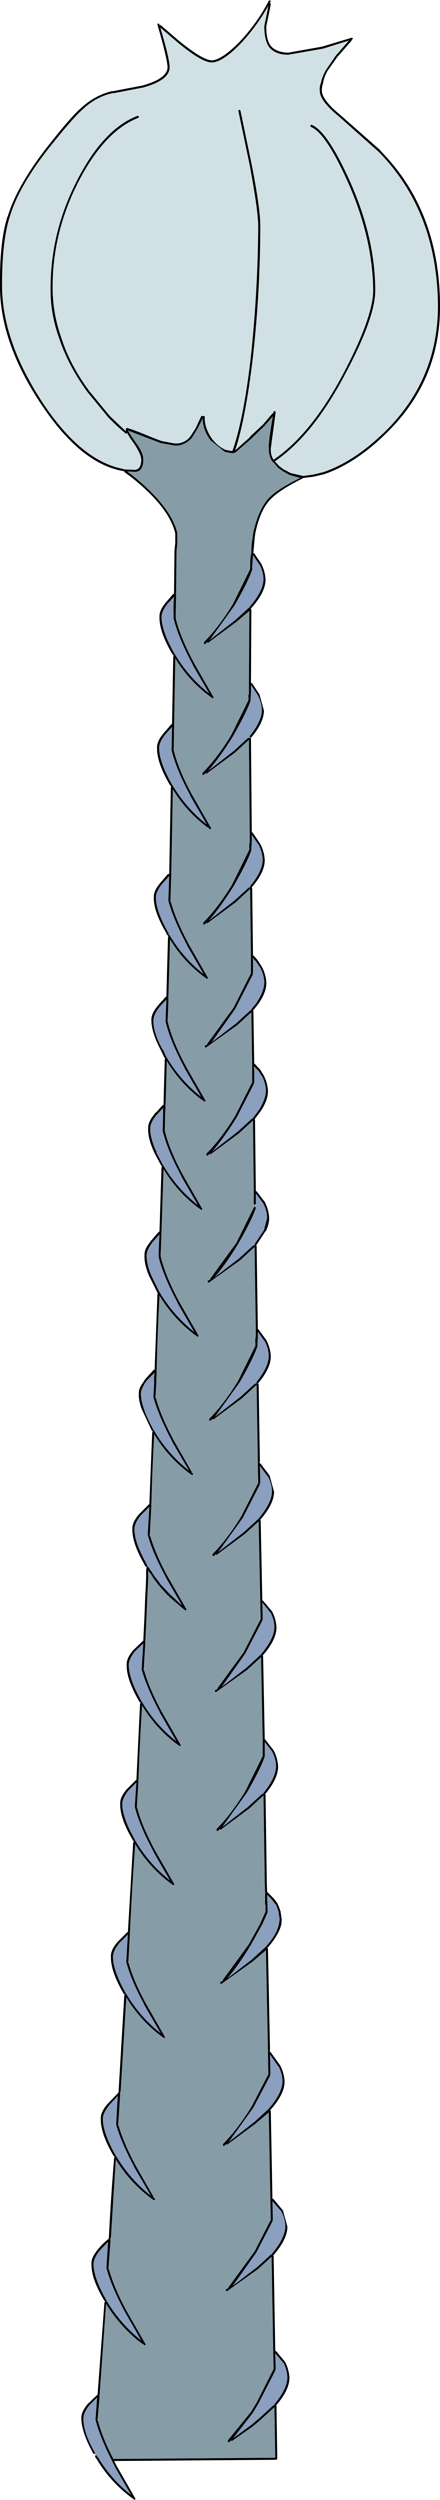 <?xml version="1.0" encoding="UTF-8" standalone="no"?>
<svg xmlns:xlink="http://www.w3.org/1999/xlink" height="308.35px" width="54.35px" xmlns="http://www.w3.org/2000/svg">
  <g transform="matrix(1.0, 0.0, 0.0, 1.0, 0.1, 0.15)">
    <path d="M15.65 53.35 L15.8 53.6 15.85 53.6 15.85 53.7 16.55 54.7 Q17.3 55.85 17.35 56.5 17.35 57.75 16.55 57.8 L15.25 57.75 15.2 57.75 15.15 57.7 Q10.0 56.75 5.25 49.65 0.15 41.95 0.15 35.05 0.15 29.55 1.1 26.6 2.3 22.55 6.55 17.35 9.05 14.25 10.15 13.3 11.75 11.8 13.75 11.35 L13.8 11.3 13.9 11.35 17.55 10.65 Q20.85 9.75 20.85 8.15 20.85 7.1 19.7 3.25 L21.75 5.0 Q24.8 7.55 26.05 7.55 27.4 7.55 29.75 5.1 31.7 2.95 33.05 0.55 L32.85 1.6 32.55 3.05 Q32.55 4.75 33.1 5.6 33.85 6.6 35.5 6.6 L39.8 5.85 43.0 4.85 41.35 6.75 40.15 8.5 Q39.7 9.3 39.55 10.05 39.35 10.55 39.4 11.0 39.35 12.25 41.75 14.2 L46.7 18.6 Q53.95 26.0 54.0 37.7 53.95 46.4 47.9 52.65 43.85 56.75 39.8 58.1 L38.55 58.4 37.4 58.55 37.3 58.55 35.8 58.2 35.05 57.8 35.0 57.8 34.4 57.35 33.85 56.75 Q38.55 53.55 42.5 46.05 46.25 39.05 46.25 35.7 46.25 29.15 43.05 22.05 40.3 16.0 38.4 15.25 L38.3 15.25 38.25 15.3 38.25 15.4 38.3 15.5 Q40.1 16.2 42.8 22.15 45.95 29.15 46.0 35.7 45.95 39.05 42.3 45.95 38.35 53.4 33.7 56.55 L33.65 56.5 Q33.3 55.9 33.35 55.15 L33.95 50.7 33.9 50.6 33.85 50.55 33.75 50.55 33.7 50.65 33.65 50.8 33.55 50.85 32.4 52.2 32.35 52.25 31.0 53.5 30.75 53.75 30.8 53.75 28.95 55.4 Q30.25 51.45 31.15 43.8 32.05 35.7 32.05 27.65 32.05 25.6 31.0 20.2 L29.6 13.5 29.55 13.4 29.45 13.4 29.35 13.45 29.35 13.55 30.75 20.25 Q31.75 25.6 31.8 27.65 31.75 35.7 30.9 43.75 30.0 51.6 28.6 55.5 L27.8 55.35 Q26.9 55.0 26.1 54.0 25.1 52.55 25.2 51.25 L25.15 51.2 25.05 51.15 25.0 51.15 24.95 51.2 24.9 51.15 24.8 51.15 24.75 51.2 24.05 52.7 23.4 53.7 Q22.85 54.4 21.9 54.55 L21.45 54.55 19.85 54.25 18.55 53.75 Q16.15 52.75 15.6 52.65 L15.5 52.65 15.45 52.75 15.45 52.8 15.5 52.85 15.45 52.85 15.45 52.95 15.45 53.05 13.45 51.15 10.9 48.05 Q8.5 44.8 7.45 41.45 6.4 38.45 6.4 35.4 6.35 28.5 9.65 22.15 12.85 16.0 16.95 14.4 L17.05 14.3 17.05 14.2 16.95 14.15 16.85 14.15 Q12.65 15.8 9.45 22.05 6.15 28.4 6.15 35.4 6.1 38.5 7.2 41.55 8.3 44.9 10.7 48.2 L13.25 51.3 Q14.3 52.4 15.4 53.3 L15.45 53.35 15.55 53.3 15.65 53.35" fill="#d1e0e4" fill-rule="evenodd" stroke="none"/>
    <path d="M31.35 148.7 L31.3 148.7 31.25 148.8 29.1 153.15 25.85 157.6 25.85 157.65 25.85 157.7 25.6 157.8 25.55 157.85 25.55 157.95 25.6 158.05 25.7 158.05 29.55 155.3 31.35 153.65 31.5 163.75 31.5 163.8 31.5 163.9 31.5 164.7 Q31.4 165.05 31.45 165.55 L31.45 165.85 29.3 170.2 Q27.55 173.05 25.75 174.85 L25.75 174.95 25.75 175.05 25.85 175.1 25.95 175.05 26.15 174.85 26.25 174.95 26.3 174.9 29.75 172.35 31.55 170.7 31.6 170.65 31.75 180.1 31.8 180.2 31.75 180.2 31.75 180.3 31.8 182.75 31.8 182.8 31.75 182.85 29.7 186.9 Q27.95 189.75 26.15 191.55 L26.15 191.65 26.15 191.75 26.25 191.8 26.35 191.75 26.55 191.55 26.65 191.65 26.7 191.6 30.15 189.05 31.85 187.5 32.05 197.2 32.05 197.25 32.05 197.35 32.1 199.55 32.1 199.6 32.05 199.65 30.0 203.65 26.75 208.1 26.75 208.15 26.75 208.2 26.5 208.3 26.45 208.35 26.45 208.45 26.5 208.55 26.6 208.55 30.45 205.8 32.15 204.25 32.35 214.35 32.4 214.45 32.35 214.45 32.35 214.55 32.35 216.15 32.35 216.45 30.2 220.8 Q28.45 223.65 26.65 225.45 L26.65 225.55 26.65 225.65 26.75 225.7 26.85 225.65 27.05 225.45 27.15 225.55 27.2 225.5 30.65 222.95 32.45 221.3 32.6 231.6 32.6 231.8 32.6 231.9 32.6 231.95 32.65 233.25 32.7 233.35 32.65 233.35 32.65 233.45 32.65 234.05 32.65 234.15 32.65 234.2 Q32.6 234.55 32.7 234.9 L32.7 234.95 32.7 235.0 32.7 235.05 32.7 235.6 32.7 235.65 32.0 237.2 30.65 239.65 27.4 244.1 27.4 244.15 27.4 244.2 27.15 244.3 27.1 244.35 27.1 244.45 27.15 244.55 27.25 244.55 31.1 241.8 32.75 240.4 33.0 252.7 33.05 252.8 33.0 252.8 33.0 252.9 33.05 255.7 33.05 255.75 33.0 255.8 31.0 259.65 Q29.25 262.5 27.45 264.3 L27.45 264.4 27.45 264.5 27.55 264.55 27.65 264.5 27.85 264.3 27.95 264.4 28.0 264.35 31.45 261.8 33.1 260.4 33.3 271.0 33.3 271.1 33.3 271.15 33.35 273.65 33.35 273.7 33.3 273.75 31.35 277.55 28.1 282.0 28.1 282.05 28.1 282.1 27.85 282.2 27.8 282.25 27.8 282.35 27.85 282.45 27.95 282.45 31.8 279.7 33.45 278.2 33.65 289.75 33.65 289.85 33.65 289.9 33.7 292.05 33.7 292.1 33.65 292.15 31.6 296.2 30.9 297.35 28.05 300.85 28.05 300.95 28.05 301.05 28.15 301.1 28.25 301.05 28.45 300.85 28.55 300.95 28.6 300.9 31.1 299.15 32.05 298.35 33.8 296.75 33.9 303.0 13.95 303.15 13.9 303.15 Q12.5 300.45 12.0 298.45 L11.9 298.35 11.95 298.3 12.2 295.45 12.15 295.35 12.2 295.25 13.0 284.0 Q14.6 286.6 16.9 288.5 L17.5 288.95 17.55 289.0 17.6 288.95 17.65 289.05 17.75 289.15 17.8 289.1 17.9 289.05 17.85 288.95 17.05 287.55 15.5 284.85 Q13.95 281.95 13.35 279.75 L13.25 279.65 13.3 279.6 13.55 276.2 13.5 276.15 13.55 276.05 13.55 275.85 13.6 275.8 14.2 266.2 Q16.05 269.2 18.85 271.2 L18.95 271.25 19.0 271.2 19.05 271.1 19.0 271.0 18.85 270.95 18.9 270.9 18.85 270.8 16.65 266.95 Q15.15 264.15 14.55 262.05 L14.45 261.95 14.5 261.9 14.75 258.0 14.7 257.95 14.75 257.9 14.8 257.8 15.5 246.2 Q17.25 249.1 19.9 251.05 L20.0 251.1 20.05 251.15 20.15 251.25 20.2 251.2 20.3 251.15 20.25 251.05 17.9 246.95 Q16.35 244.1 15.8 242.0 L15.7 241.9 15.75 241.85 15.95 238.3 15.9 238.25 15.95 238.15 Q16.2 232.7 16.6 227.3 18.35 230.2 21.05 232.2 L21.15 232.25 21.2 232.3 21.3 232.4 21.35 232.35 21.45 232.3 21.4 232.2 19.05 228.1 Q17.4 225.05 16.85 222.85 L16.8 222.75 16.8 222.7 17.0 219.55 16.95 219.5 17.0 219.4 Q17.15 214.8 17.45 210.2 19.2 213.1 21.85 215.05 L21.95 215.1 22.0 215.15 22.1 215.25 22.15 215.2 22.25 215.15 22.2 215.05 19.85 210.95 Q18.3 208.05 17.7 205.9 L17.6 205.8 17.65 205.75 17.85 202.4 17.8 202.35 17.85 202.25 18.0 199.1 18.1 196.55 18.15 195.7 18.2 194.5 18.2 193.85 18.2 193.7 18.2 193.65 18.25 193.55 18.3 193.65 18.3 193.7 18.35 193.8 18.45 193.85 18.85 194.5 18.9 194.6 19.0 194.65 19.0 194.7 19.55 195.45 19.65 195.5 19.65 195.55 20.55 196.55 20.65 196.65 20.75 196.7 20.75 196.75 22.55 198.3 22.65 198.35 22.7 198.4 22.8 198.5 22.85 198.45 22.95 198.4 22.9 198.3 20.75 194.55 20.55 194.2 20.35 193.85 20.25 193.65 Q19.0 191.2 18.45 189.3 L18.35 189.2 18.4 189.15 18.6 185.5 18.55 185.45 18.6 185.35 Q18.7 181.05 18.95 176.75 20.75 179.75 23.55 181.75 L23.65 181.8 23.7 181.75 23.75 181.65 23.7 181.55 23.55 181.5 23.6 181.45 23.55 181.35 21.35 177.5 Q19.75 174.5 19.15 172.3 L19.05 172.2 19.1 172.15 19.2 170.45 19.25 168.95 19.2 168.9 19.25 168.8 Q19.35 164.2 19.6 159.65 21.4 162.6 24.05 164.55 L24.15 164.6 24.2 164.65 24.3 164.75 24.35 164.7 24.45 164.65 24.4 164.55 22.05 160.45 Q20.3 157.2 19.75 154.85 L19.75 154.6 19.7 154.5 19.75 154.45 19.8 153.1 20.1 144.05 Q21.85 146.95 24.5 148.9 L24.6 148.95 24.65 149.0 24.75 149.1 24.8 149.05 24.9 149.0 24.85 148.9 22.5 144.8 Q20.85 141.75 20.3 139.5 L20.25 139.4 20.25 139.35 20.3 137.15 20.35 136.3 20.3 136.2 20.35 136.1 20.5 130.7 Q22.25 133.6 24.9 135.55 L25.0 135.6 25.05 135.65 25.15 135.75 25.2 135.7 25.3 135.65 25.25 135.55 22.9 131.45 Q21.2 128.3 20.65 126.0 L20.6 125.9 20.6 125.85 20.7 123.35 20.7 122.9 20.65 122.8 20.7 122.75 20.9 115.7 Q22.55 118.45 25.2 120.4 L25.3 120.45 25.35 120.5 25.45 120.6 25.5 120.55 25.6 120.5 25.55 120.4 23.2 116.3 Q21.6 113.3 21.0 111.1 L20.9 111.0 20.95 110.95 21.05 107.75 21.25 97.2 Q22.95 100.0 25.6 101.95 L25.7 102.0 25.75 102.05 25.85 102.15 25.9 102.1 26.0 102.05 25.95 101.95 23.6 97.85 Q21.95 94.8 21.4 92.55 L21.35 92.45 21.35 92.4 21.55 81.05 Q23.25 83.85 25.9 85.8 L26.0 85.85 26.05 85.9 26.15 86.0 26.2 85.95 26.3 85.9 26.25 85.8 23.9 81.7 Q22.15 78.45 21.6 76.1 L21.6 75.7 21.65 73.15 21.6 73.1 21.65 73.0 21.65 72.75 21.7 67.85 21.8 66.85 21.8 66.8 21.8 65.75 21.75 65.65 21.8 65.6 Q21.0 62.3 16.2 58.45 L15.6 58.0 16.55 58.05 Q17.6 58.05 17.6 56.5 17.6 55.75 16.75 54.55 L16.05 53.55 16.05 53.5 16.0 53.45 15.7 52.95 18.45 54.0 19.75 54.5 19.8 54.5 21.45 54.8 21.9 54.8 21.95 54.8 Q22.95 54.6 23.6 53.85 L24.25 52.8 24.95 51.45 Q24.9 52.75 25.9 54.15 L27.7 55.6 28.6 55.75 28.65 55.75 28.75 55.75 28.85 55.65 28.9 55.7 29.0 55.65 30.95 53.95 31.2 53.7 32.55 52.4 33.6 51.2 Q33.05 54.4 33.1 55.15 33.1 56.0 33.45 56.65 L33.55 56.7 33.55 56.8 33.65 56.85 34.25 57.55 34.9 58.0 35.7 58.45 37.0 58.8 Q34.2 60.15 33.1 61.3 31.85 62.65 31.2 65.5 L31.1 66.25 Q30.95 67.05 30.95 67.95 L30.95 68.05 30.95 68.1 Q30.8 68.55 30.8 69.75 L30.8 70.05 28.65 74.4 Q26.9 77.25 25.1 79.05 L25.1 79.15 25.1 79.25 25.2 79.3 25.3 79.25 25.5 79.05 25.6 79.15 25.65 79.1 29.1 76.55 30.7 75.2 30.65 84.2 30.65 85.35 30.65 85.45 Q30.55 85.6 30.6 85.9 L30.6 86.2 28.45 90.55 Q26.7 93.4 24.9 95.2 L24.9 95.3 24.9 95.4 25.0 95.45 25.1 95.4 25.3 95.2 25.4 95.3 25.45 95.25 28.9 92.7 30.65 91.1 30.75 102.95 30.75 103.65 30.75 103.75 30.75 103.8 Q30.65 104.05 30.7 104.35 L30.7 104.65 28.55 109.0 Q26.8 111.85 25.0 113.65 L25.0 113.75 25.0 113.85 25.1 113.9 25.2 113.85 25.4 113.65 25.5 113.75 25.55 113.7 29.0 111.15 30.8 109.5 30.9 117.7 30.9 117.8 30.9 117.85 30.9 118.3 30.9 118.35 30.9 119.8 30.9 119.9 28.75 124.15 25.5 128.6 25.5 128.65 25.5 128.7 25.25 128.8 25.2 128.85 25.2 128.95 25.25 129.05 25.35 129.05 29.2 126.3 30.95 124.7 31.05 131.05 31.05 131.15 31.05 131.2 31.05 131.85 31.05 131.9 31.05 133.35 31.05 133.4 31.0 133.45 28.95 137.5 Q27.2 140.35 25.4 142.15 L25.4 142.25 25.4 142.35 25.5 142.4 25.6 142.35 25.8 142.15 25.9 142.25 25.95 142.2 29.4 139.65 31.15 138.05 31.25 146.7 31.25 146.75 31.25 146.85 31.25 148.3 31.25 148.4 31.35 148.45 31.35 148.7" fill="#869da8" fill-rule="evenodd" stroke="none"/>
    <path d="M11.6 302.5 L11.65 302.45 11.6 302.35 Q10.15 299.8 10.2 298.15 10.2 297.45 10.95 296.5 L11.9 295.55 11.7 298.3 11.7 298.4 11.75 298.4 11.75 298.5 Q12.3 300.55 13.7 303.3 L13.75 303.4 14.05 304.0 14.05 304.05 16.1 307.6 Q13.75 305.75 12.15 303.2 L12.15 303.15 12.1 303.1 11.85 302.75 11.8 302.7 11.7 302.7 11.65 302.65 11.6 302.5 M30.75 90.85 L30.7 90.85 30.6 90.85 30.5 90.9 28.75 92.5 25.6 94.95 Q27.1 93.2 28.65 90.7 30.35 87.75 30.85 86.25 L30.85 86.2 30.85 85.9 30.9 85.55 30.85 85.45 30.9 85.35 30.9 84.3 31.75 85.6 Q32.25 86.55 32.25 87.5 32.2 88.85 30.75 90.65 L30.75 90.7 30.8 90.8 30.75 90.85 M31.35 148.45 L31.45 148.4 31.5 148.3 31.5 147.05 32.4 148.25 32.45 148.3 32.45 148.35 Q32.9 149.2 32.9 150.1 L32.5 151.6 31.35 153.3 31.35 153.35 31.4 153.45 31.35 153.5 31.35 153.45 31.25 153.45 31.15 153.5 29.4 155.1 26.4 157.4 Q27.85 155.7 29.3 153.3 31.0 150.35 31.5 148.85 L31.45 148.75 31.4 148.7 31.35 148.7 31.35 148.45 M31.95 69.45 Q32.45 70.4 32.45 71.35 32.4 72.8 30.7 74.75 L30.7 74.8 30.65 74.8 28.95 76.35 25.8 78.8 28.85 74.55 Q30.55 71.6 31.05 70.1 L31.05 70.05 31.05 69.75 31.15 68.3 31.95 69.5 31.95 69.45 M21.35 76.15 Q21.95 78.55 23.7 81.8 L23.7 81.85 25.75 85.4 Q23.2 83.4 21.5 80.55 L21.45 80.5 21.4 80.4 Q19.85 77.65 19.85 75.95 19.85 75.25 20.6 74.3 L21.4 73.45 Q21.3 74.55 21.35 75.7 L21.35 76.1 21.35 76.15 M21.15 92.5 L21.15 92.6 Q21.75 94.9 23.4 97.95 L23.4 98.0 25.45 101.55 Q22.9 99.55 21.2 96.7 L21.15 96.65 21.1 96.55 Q19.55 93.8 19.55 92.1 19.55 91.4 20.3 90.45 L21.15 89.5 21.1 92.4 21.1 92.5 21.15 92.5 M31.15 103.05 L31.85 104.05 Q32.35 105.0 32.35 105.95 32.3 107.15 31.2 108.65 L30.8 109.15 30.8 109.25 30.8 109.3 30.8 109.35 30.8 109.3 30.7 109.3 30.6 109.35 28.85 110.95 25.7 113.4 Q27.2 111.65 28.75 109.15 30.45 106.2 30.95 104.7 L30.95 104.65 30.95 104.35 31.0 103.85 30.95 103.75 31.0 103.65 31.0 102.95 31.0 102.8 31.15 103.05 M20.75 111.15 Q21.4 113.4 23.0 116.4 L23.0 116.45 25.05 120.0 Q22.5 118.0 20.85 115.2 L20.8 115.15 20.7 115.15 20.75 115.05 20.7 114.95 20.7 114.9 20.65 114.85 Q19.15 112.2 19.15 110.55 19.15 109.85 19.9 108.9 L20.8 107.9 20.7 110.95 20.7 111.05 20.75 111.05 20.75 111.15 M20.45 123.35 L20.35 125.85 20.35 125.95 20.4 125.95 20.4 126.05 Q21.0 128.4 22.7 131.55 L22.7 131.6 24.75 135.15 Q22.2 133.15 20.5 130.3 L20.45 130.25 20.4 130.15 20.05 129.35 20.0 129.35 Q18.8 127.2 18.85 125.7 18.85 125.0 19.6 124.05 L20.15 123.45 20.45 123.15 20.45 123.35 M31.1 118.0 L31.5 118.4 32.05 119.2 Q32.55 120.15 32.55 121.1 32.5 122.2 31.55 123.6 L30.95 124.35 30.95 124.45 30.9 124.45 30.8 124.5 29.05 126.1 26.05 128.4 28.95 124.3 31.15 120.0 31.1 119.9 31.15 119.8 31.15 118.3 31.1 118.0 M19.35 137.25 L20.05 136.5 20.05 137.15 20.0 139.35 20.0 139.45 20.05 139.5 20.05 139.55 Q20.65 141.85 22.3 144.9 L22.3 144.95 24.35 148.5 Q21.8 146.5 20.1 143.65 L20.05 143.6 20.0 143.5 19.2 142.0 19.25 142.0 Q18.45 140.3 18.45 139.05 18.45 138.35 19.2 137.4 L19.35 137.25 M31.3 131.85 L31.25 131.35 31.85 131.95 32.25 132.6 32.25 132.55 Q32.75 133.5 32.75 134.45 32.7 135.45 31.9 136.75 L31.15 137.75 31.15 137.8 31.1 137.8 31.0 137.85 29.25 139.45 26.1 141.9 Q27.6 140.15 29.15 137.65 L31.25 133.55 31.25 133.5 31.25 133.45 31.3 133.35 31.3 131.85 M21.85 160.6 L23.9 164.15 Q21.35 162.15 19.55 159.15 L18.55 157.1 Q18.0 155.75 18.0 154.7 18.0 154.05 18.65 153.2 L18.65 153.15 18.75 153.05 19.6 152.1 19.55 153.1 19.5 154.45 19.5 154.55 19.5 154.6 19.5 154.85 19.5 154.9 Q20.1 157.3 21.85 160.55 L21.85 160.6 M31.75 164.1 L32.6 165.3 32.6 165.25 Q33.1 166.2 33.1 167.15 33.05 168.5 31.6 170.3 L31.6 170.35 31.6 170.45 31.55 170.5 31.45 170.5 31.35 170.55 29.6 172.15 26.45 174.6 29.5 170.35 Q31.2 167.4 31.7 165.9 L31.7 165.85 31.7 165.55 31.75 164.75 31.75 164.7 31.75 164.1 M19.0 169.15 Q18.9 169.8 18.95 170.45 L18.85 172.15 18.85 172.25 18.9 172.25 18.9 172.35 Q19.55 174.6 21.15 177.6 L21.15 177.65 23.25 181.25 Q20.65 179.2 18.95 176.35 L18.9 176.3 18.85 176.2 Q18.0 174.7 17.65 173.55 17.3 172.55 17.3 171.75 17.3 171.25 17.75 170.55 L17.75 170.5 18.05 170.1 19.0 169.15 M17.25 186.8 L18.35 185.7 18.15 189.15 18.15 189.25 18.2 189.25 18.2 189.35 Q18.75 191.25 20.0 193.65 L20.1 193.85 20.35 194.3 20.35 194.35 20.75 195.05 22.4 197.9 20.95 196.55 20.9 196.55 20.85 196.45 20.75 196.35 19.85 195.4 19.8 195.35 19.75 195.3 19.65 195.15 19.2 194.55 19.15 194.5 19.1 194.45 18.7 193.85 18.65 193.75 18.65 193.7 18.6 193.7 18.6 193.65 18.55 193.65 18.35 193.3 18.3 193.25 18.25 193.25 18.25 193.15 18.2 193.1 18.1 193.05 18.05 193.05 18.1 193.0 18.05 192.9 18.05 192.85 17.7 192.2 Q16.5 189.95 16.5 188.45 16.5 187.75 17.25 186.8 M33.0 181.95 Q33.5 182.9 33.5 183.85 33.45 185.25 31.85 187.15 L31.85 187.2 31.75 187.25 30.0 188.85 26.85 191.3 29.9 187.05 32.0 182.95 31.95 182.85 32.0 182.85 32.05 182.75 32.0 180.65 33.0 182.0 33.0 181.95 M33.3 198.7 Q33.8 199.65 33.8 200.6 33.75 202.0 32.15 203.9 L32.15 203.95 32.05 204.0 30.3 205.6 27.3 207.9 30.2 203.8 32.3 199.75 32.3 199.65 32.35 199.55 32.3 197.5 33.3 198.75 33.3 198.7 M32.6 216.15 L32.6 214.7 33.5 215.85 Q34.0 216.8 34.0 217.75 33.95 219.15 32.45 221.0 L32.45 221.05 32.45 221.15 32.45 221.1 32.35 221.1 32.25 221.15 30.5 222.75 27.35 225.2 30.4 220.95 Q32.1 218.0 32.6 216.5 L32.6 216.45 32.6 216.15 M17.6 202.55 L17.4 205.75 17.4 205.85 17.45 205.85 17.45 205.95 Q18.1 208.15 19.65 211.05 L19.65 211.1 21.7 214.65 Q19.15 212.65 17.45 209.8 L17.4 209.75 17.35 209.65 Q15.8 206.9 15.8 205.2 15.8 204.5 16.55 203.55 L17.6 202.55 M16.75 219.7 L16.55 222.7 16.55 222.8 16.6 222.8 16.6 222.9 Q17.2 225.15 18.85 228.2 L18.85 228.25 20.9 231.8 Q18.35 229.8 16.65 226.95 L16.6 226.9 16.55 226.9 16.6 226.85 16.55 226.75 Q15.0 224.05 15.0 222.35 15.0 221.65 15.75 220.7 L16.75 219.7 M14.6 239.55 L15.7 238.45 15.5 241.85 15.5 241.95 15.55 241.95 15.55 242.05 Q16.15 244.2 17.7 247.05 L17.7 247.1 19.75 250.65 Q17.2 248.65 15.5 245.8 L15.45 245.75 15.4 245.65 Q13.85 242.9 13.85 241.2 13.85 240.5 14.6 239.55 M32.9 234.15 L32.9 234.05 32.9 233.55 33.4 234.05 33.95 234.75 33.95 234.7 34.05 234.9 34.3 235.6 34.45 236.6 34.35 237.2 Q34.1 238.45 32.75 239.95 L32.75 240.0 32.7 240.0 30.95 241.6 27.95 243.9 Q29.4 242.2 30.85 239.8 L32.3 237.2 32.95 235.75 32.95 235.65 32.95 235.6 32.95 235.05 32.9 234.95 32.95 234.9 32.9 234.2 32.9 234.15 M34.3 254.7 Q34.8 255.65 34.8 256.6 34.75 258.05 33.1 259.95 L33.1 260.0 33.05 260.0 31.3 261.6 28.15 264.05 31.2 259.8 33.25 255.9 33.25 255.8 33.3 255.7 33.25 253.25 34.3 254.75 34.3 254.7 M14.45 258.35 L14.25 261.9 14.25 262.0 14.3 262.0 14.3 262.1 Q14.95 264.25 16.45 267.05 L16.45 267.1 18.55 270.7 Q15.95 268.65 14.25 265.8 L14.2 265.75 14.15 265.65 Q12.6 262.9 12.6 261.2 12.6 260.5 13.35 259.55 L14.45 258.35 M13.25 276.35 L13.05 279.6 13.05 279.7 13.1 279.7 13.1 279.8 Q13.75 282.05 15.3 284.95 L16.85 287.65 17.35 288.55 17.05 288.3 Q14.7 286.35 13.1 283.7 L13.05 283.65 13.0 283.65 13.05 283.6 13.0 283.5 Q11.45 280.8 11.45 279.1 11.45 278.4 12.2 277.45 L13.25 276.35 M33.6 273.65 L33.55 271.35 34.65 272.6 Q35.15 273.55 35.15 274.5 35.1 275.95 33.45 277.9 L33.35 277.95 31.65 279.5 28.65 281.8 31.55 277.7 33.55 273.85 33.55 273.8 33.55 273.75 33.6 273.65 M34.9 291.25 Q35.4 292.2 35.4 293.15 35.35 294.55 33.8 296.4 L33.8 296.45 33.8 296.5 33.75 296.5 33.65 296.55 31.9 298.15 30.95 298.95 28.7 300.6 31.1 297.5 31.8 296.35 33.9 292.25 33.9 292.2 33.9 292.15 33.95 292.05 33.9 290.1 34.9 291.3 34.9 291.25" fill="#8b9fbe" fill-rule="evenodd" stroke="none"/>
    <path d="M11.6 302.5 L11.55 302.5 11.5 302.55 11.4 302.45 Q9.95 299.8 9.95 298.15 9.9 297.35 10.75 296.35 L11.9 295.25 11.95 295.25 12.8 283.85 12.85 283.75 12.9 283.75 12.9 283.7 12.8 283.65 Q11.15 280.9 11.2 279.1 11.15 278.3 12.0 277.3 12.55 276.6 13.25 276.05 L13.3 276.05 13.35 275.8 Q13.6 270.85 14.0 266.0 L14.05 265.9 14.05 265.85 13.95 265.8 Q12.3 263.0 12.35 261.2 12.3 260.4 13.15 259.4 L14.45 258.05 14.5 258.05 14.5 258.0 14.55 257.9 14.55 257.8 15.25 246.0 15.3 245.9 15.3 245.85 15.2 245.8 Q13.55 243.0 13.6 241.2 13.55 240.4 14.4 239.4 L15.65 238.15 15.7 238.15 16.35 227.1 16.4 227.0 16.45 227.0 16.45 226.95 16.35 226.9 Q14.7 224.15 14.75 222.35 14.7 221.55 15.55 220.55 L16.7 219.4 16.75 219.4 17.2 210.0 17.25 209.9 17.25 209.85 17.15 209.8 Q15.5 207.0 15.55 205.2 15.5 204.4 16.35 203.4 L17.55 202.25 17.6 202.25 17.75 199.1 17.85 196.55 17.9 195.7 17.95 194.5 17.95 193.85 17.95 193.7 17.95 193.65 18.0 193.15 18.05 193.05 17.95 193.1 17.85 193.05 17.75 192.85 17.4 192.2 Q16.2 189.95 16.25 188.45 16.2 187.65 17.05 186.65 L18.3 185.4 18.35 185.4 18.35 185.35 18.7 176.55 18.75 176.45 18.75 176.4 18.65 176.3 17.4 173.65 Q17.0 172.55 17.05 171.75 17.0 171.15 17.55 170.4 L17.85 169.95 18.9 168.8 19.0 168.8 19.35 159.45 19.4 159.35 19.35 159.3 18.3 157.2 Q17.7 155.75 17.75 154.7 17.7 153.95 18.45 153.05 L18.55 152.85 18.55 152.9 19.5 151.8 19.6 151.75 19.85 143.85 19.9 143.75 19.9 143.7 19.8 143.6 19.0 142.1 Q18.15 140.3 18.2 139.05 18.15 138.25 19.0 137.25 L19.0 137.2 19.15 137.05 19.15 137.1 20.0 136.15 20.1 136.15 20.1 136.1 20.25 130.5 20.3 130.4 20.3 130.35 20.2 130.3 19.8 129.45 Q18.6 127.2 18.6 125.7 18.55 124.9 19.4 123.9 L19.95 123.25 19.95 123.3 20.35 122.8 20.45 122.8 20.45 122.75 20.65 115.5 20.7 115.4 20.65 115.35 20.65 115.25 20.65 115.2 20.6 115.2 20.5 115.15 20.45 114.95 Q18.85 112.25 18.9 110.55 18.85 109.75 19.7 108.75 L20.6 107.7 20.7 107.65 20.8 107.65 21.0 97.0 21.05 96.9 21.0 96.85 21.0 96.75 20.9 96.7 Q19.25 93.9 19.3 92.1 19.25 91.3 20.1 90.3 L21.05 89.2 21.15 89.15 21.3 80.85 21.35 80.75 21.3 80.7 21.3 80.6 21.2 80.55 Q19.55 77.75 19.6 75.95 19.55 75.15 20.4 74.15 L21.3 73.1 21.4 73.1 21.4 73.0 21.4 72.75 21.45 67.85 21.55 66.8 21.55 65.75 21.55 65.7 21.55 65.65 Q20.8 62.4 16.05 58.65 L15.3 58.1 15.25 58.05 15.25 58.0 15.15 57.95 15.1 57.95 Q9.9 57.05 5.05 49.8 -0.15 42.05 -0.1 35.05 -0.15 29.45 0.85 26.5 L0.85 26.55 Q2.1 22.45 6.35 17.2 8.85 14.05 10.0 13.1 11.65 11.6 13.7 11.1 L13.8 11.1 13.85 11.1 17.5 10.4 Q20.55 9.55 20.6 8.15 20.55 7.05 19.35 2.9 L19.35 2.8 19.45 2.75 19.5 2.75 19.6 2.85 19.6 2.95 19.65 2.95 19.75 2.95 21.9 4.8 Q24.9 7.25 26.05 7.3 27.3 7.25 29.55 4.95 31.7 2.65 33.1 -0.05 L33.15 -0.1 33.25 -0.1 33.35 -0.05 33.3 0.05 33.25 0.2 33.3 0.25 33.35 0.35 33.1 1.65 32.8 3.05 Q32.75 4.65 33.3 5.45 33.95 6.3 35.5 6.35 L39.7 5.6 43.35 4.5 43.4 4.5 43.5 4.6 43.45 4.65 43.4 4.75 43.3 4.75 43.35 4.8 43.3 4.9 41.55 6.9 40.35 8.6 Q39.9 9.4 39.8 10.15 39.65 10.6 39.65 11.0 39.65 12.15 41.9 14.0 L46.9 18.4 46.9 18.45 Q54.25 25.9 54.25 37.7 54.25 46.5 48.1 52.8 44.05 56.95 39.9 58.35 L38.6 58.65 37.4 58.8 37.3 58.8 37.3 58.85 37.2 58.9 Q34.4 60.3 33.3 61.45 32.05 62.75 31.45 65.55 L31.35 66.25 31.35 66.3 31.2 67.95 31.15 68.05 31.25 68.05 31.3 68.1 32.15 69.35 Q32.65 70.3 32.7 71.35 32.7 72.9 30.9 74.9 L30.9 74.95 30.9 75.0 30.95 75.05 30.9 84.1 31.0 84.1 31.05 84.15 31.95 85.5 32.5 87.5 Q32.5 88.95 30.95 90.8 L30.85 90.85 30.8 90.8 30.75 90.7 30.75 90.65 Q32.2 88.85 32.25 87.5 32.25 86.55 31.75 85.6 L30.9 84.3 30.9 85.35 30.85 85.45 30.9 85.55 30.85 85.9 30.85 86.2 30.85 86.25 Q30.35 87.75 28.65 90.7 27.1 93.2 25.6 94.95 L28.75 92.5 30.5 90.9 30.6 90.85 30.7 90.85 30.75 90.85 30.85 90.85 30.9 90.95 31.0 102.5 31.05 102.5 31.1 102.55 31.35 102.9 32.05 103.95 Q32.55 104.9 32.6 105.95 32.6 107.25 31.4 108.8 L31.0 109.3 31.05 109.4 31.15 117.7 31.2 117.7 31.7 118.25 32.25 119.1 Q32.75 120.05 32.8 121.1 32.8 122.3 31.75 123.75 L31.15 124.5 31.2 124.55 31.3 131.05 31.35 131.05 32.05 131.8 32.45 132.45 Q32.95 133.4 33.0 134.45 33.0 135.55 32.1 136.9 L31.35 137.9 31.4 137.95 31.5 146.7 31.5 146.75 31.6 146.8 32.6 148.1 32.6 148.05 32.7 148.3 Q33.1 149.15 33.15 150.1 33.15 150.8 32.75 151.7 L32.7 151.7 31.55 153.45 31.6 153.55 31.75 163.75 31.75 163.8 31.8 163.8 31.85 163.85 32.8 165.15 Q33.3 166.1 33.35 167.15 33.35 168.6 31.8 170.45 L31.7 170.5 31.8 170.5 31.85 170.6 32.0 180.1 31.95 180.2 32.0 180.3 32.0 180.35 32.05 180.35 32.1 180.4 33.2 181.85 33.75 183.85 Q33.75 185.35 32.05 187.3 L32.1 187.4 32.3 197.2 32.3 197.25 32.4 197.3 33.5 198.6 Q34.0 199.55 34.05 200.6 34.05 202.1 32.35 204.05 L32.4 204.15 32.6 214.35 32.65 214.4 33.7 215.75 Q34.2 216.7 34.25 217.75 34.25 219.25 32.65 221.15 L32.7 221.2 32.85 231.6 32.85 231.8 32.85 231.9 32.85 231.95 32.9 233.25 32.95 233.25 33.75 234.05 34.15 234.6 34.3 234.9 34.55 235.6 34.7 236.6 34.65 237.2 Q34.35 238.5 32.95 240.1 L32.95 240.15 33.0 240.25 33.25 252.7 33.2 252.8 33.25 252.9 33.25 252.95 33.3 252.95 33.35 253.0 34.5 254.6 Q35.0 255.55 35.05 256.6 35.05 258.15 33.3 260.1 L33.3 260.15 33.35 260.25 33.55 271.0 33.55 271.05 33.65 271.05 34.85 272.5 35.4 274.5 Q35.4 276.05 33.65 278.05 L33.7 278.1 33.9 289.75 33.9 289.8 34.0 289.85 35.1 291.15 Q35.6 292.1 35.65 293.15 35.65 294.65 34.0 296.55 L34.05 296.6 34.15 303.0 34.15 303.1 34.1 303.2 34.0 303.25 14.0 303.4 14.25 303.9 16.6 308.0 16.65 308.1 16.55 308.15 16.5 308.2 16.4 308.1 16.35 308.05 16.25 308.0 Q13.65 306.1 11.95 303.35 L11.95 303.25 11.9 303.25 11.65 302.9 11.65 302.8 11.7 302.7 11.8 302.7 11.85 302.75 12.1 303.1 12.15 303.15 12.15 303.2 Q13.75 305.75 16.1 307.6 L14.05 304.05 14.05 304.0 13.75 303.4 13.7 303.3 Q12.3 300.55 11.75 298.5 L11.75 298.4 11.7 298.4 11.7 298.3 11.9 295.55 10.95 296.5 Q10.2 297.45 10.2 298.15 10.15 299.8 11.6 302.35 L11.65 302.45 11.6 302.5 M15.55 53.3 L15.45 53.35 15.4 53.3 Q14.3 52.4 13.25 51.3 L10.7 48.2 Q8.3 44.9 7.2 41.55 6.1 38.5 6.15 35.4 6.15 28.4 9.45 22.05 12.65 15.8 16.85 14.15 L16.95 14.15 17.05 14.2 17.05 14.3 16.95 14.4 Q12.85 16.0 9.65 22.15 6.35 28.5 6.4 35.4 6.4 38.45 7.45 41.45 8.5 44.8 10.9 48.05 L13.45 51.15 15.45 53.05 15.45 52.95 15.45 52.85 15.5 52.85 15.45 52.8 15.45 52.75 15.5 52.65 15.6 52.65 Q16.15 52.75 18.55 53.75 L19.85 54.25 21.45 54.55 21.9 54.55 Q22.85 54.4 23.4 53.7 L24.05 52.7 24.75 51.2 24.8 51.15 24.9 51.15 24.95 51.2 25.0 51.15 25.05 51.15 25.15 51.2 25.2 51.25 Q25.1 52.55 26.1 54.0 26.9 55.0 27.8 55.35 L28.6 55.5 Q30.0 51.6 30.9 43.75 31.75 35.7 31.8 27.65 31.75 25.6 30.75 20.25 L29.35 13.55 29.35 13.45 29.45 13.4 29.55 13.4 29.6 13.5 31.0 20.2 Q32.05 25.6 32.05 27.65 32.05 35.7 31.15 43.8 30.25 51.45 28.95 55.4 L30.8 53.75 30.75 53.75 31.0 53.5 32.35 52.25 32.4 52.2 33.55 50.85 33.65 50.8 33.7 50.65 33.75 50.55 33.85 50.55 33.9 50.6 33.95 50.7 33.35 55.15 Q33.3 55.9 33.65 56.5 L33.7 56.55 Q38.35 53.4 42.3 45.95 45.95 39.05 46.0 35.7 45.95 29.15 42.8 22.15 40.1 16.2 38.3 15.5 L38.25 15.4 38.25 15.3 38.3 15.25 38.4 15.25 Q40.3 16.0 43.05 22.05 46.25 29.15 46.25 35.7 46.25 39.05 42.5 46.05 38.55 53.55 33.85 56.75 L34.4 57.35 35.0 57.8 35.05 57.8 35.8 58.2 37.3 58.55 37.4 58.55 38.55 58.4 39.8 58.1 Q43.85 56.75 47.9 52.65 53.95 46.4 54.0 37.7 53.95 26.0 46.7 18.6 L41.75 14.2 Q39.35 12.25 39.4 11.0 39.35 10.55 39.55 10.05 39.7 9.3 40.15 8.5 L41.35 6.75 43.0 4.85 39.8 5.85 35.5 6.6 Q33.85 6.6 33.1 5.6 32.55 4.75 32.55 3.05 L32.85 1.6 33.05 0.55 Q31.7 2.95 29.75 5.1 27.4 7.55 26.05 7.55 24.8 7.55 21.75 5.0 L19.7 3.25 Q20.85 7.1 20.85 8.15 20.85 9.75 17.55 10.65 L13.9 11.35 13.8 11.3 13.75 11.35 Q11.75 11.8 10.15 13.3 9.05 14.25 6.55 17.35 2.3 22.55 1.1 26.6 0.15 29.55 0.15 35.05 0.15 41.95 5.25 49.65 10.0 56.75 15.15 57.7 L15.2 57.75 15.25 57.75 16.55 57.8 Q17.35 57.75 17.35 56.5 17.3 55.85 16.55 54.7 L15.85 53.7 15.85 53.6 15.8 53.6 15.65 53.35 15.6 53.25 15.55 53.3 M31.35 148.45 L31.25 148.4 31.25 148.3 31.25 146.85 31.25 146.75 31.25 146.7 31.15 138.05 29.4 139.65 25.95 142.2 25.9 142.25 25.8 142.15 25.6 142.35 25.5 142.4 25.4 142.35 25.4 142.25 25.4 142.15 Q27.2 140.35 28.95 137.5 L31.0 133.45 31.05 133.4 31.05 133.35 31.05 131.9 31.05 131.85 31.05 131.2 31.05 131.15 31.05 131.05 30.95 124.7 29.2 126.3 25.35 129.05 25.25 129.05 25.2 128.95 25.2 128.85 25.25 128.8 25.5 128.7 25.5 128.65 25.5 128.6 28.75 124.15 30.9 119.9 30.9 119.8 30.9 118.35 30.9 118.3 30.9 117.85 30.9 117.8 30.9 117.7 30.8 109.5 29.0 111.15 25.55 113.7 25.5 113.75 25.4 113.65 25.2 113.85 25.1 113.9 25.0 113.85 25.0 113.75 25.0 113.65 Q26.8 111.85 28.55 109.0 L30.7 104.65 30.7 104.35 Q30.65 104.05 30.75 103.8 L30.75 103.75 30.75 103.65 30.75 102.95 30.65 91.1 28.9 92.7 25.45 95.25 25.4 95.3 25.3 95.2 25.1 95.4 25.0 95.45 24.9 95.4 24.9 95.3 24.9 95.2 Q26.7 93.4 28.45 90.55 L30.6 86.2 30.6 85.9 Q30.55 85.6 30.65 85.45 L30.65 85.35 30.65 84.2 30.7 75.2 29.1 76.55 25.65 79.1 25.6 79.15 25.5 79.05 25.3 79.25 25.2 79.3 25.1 79.25 25.1 79.15 25.1 79.05 Q26.9 77.25 28.65 74.4 L30.8 70.05 30.8 69.75 Q30.8 68.55 30.95 68.1 L30.95 68.05 30.95 67.95 Q30.95 67.05 31.1 66.25 L31.2 65.5 Q31.85 62.65 33.1 61.3 34.2 60.15 37.0 58.8 L35.7 58.45 34.9 58.0 34.25 57.55 33.65 56.85 33.55 56.8 33.55 56.7 33.45 56.65 Q33.1 56.0 33.1 55.15 33.05 54.4 33.6 51.2 L32.55 52.4 31.2 53.7 30.95 53.95 29.0 55.65 28.9 55.7 28.85 55.65 28.75 55.75 28.65 55.75 28.6 55.75 27.7 55.6 25.9 54.15 Q24.9 52.75 24.95 51.45 L24.25 52.8 23.6 53.85 Q22.95 54.6 21.95 54.8 L21.9 54.8 21.45 54.8 19.8 54.5 19.75 54.5 18.45 54.0 15.7 52.95 16.0 53.45 16.05 53.5 16.05 53.55 16.75 54.55 Q17.6 55.75 17.6 56.5 17.6 58.05 16.55 58.05 L15.6 58.0 16.2 58.45 Q21.0 62.3 21.8 65.6 L21.75 65.65 21.8 65.75 21.8 66.8 21.8 66.85 21.7 67.85 21.65 72.75 21.65 73.0 21.6 73.1 21.65 73.15 21.6 75.7 21.6 76.1 Q22.15 78.45 23.9 81.7 L26.25 85.8 26.3 85.9 26.2 85.95 26.15 86.0 26.05 85.9 26.0 85.85 25.9 85.8 Q23.25 83.85 21.55 81.05 L21.35 92.4 21.35 92.45 21.4 92.55 Q21.95 94.8 23.6 97.85 L25.95 101.95 26.0 102.05 25.9 102.1 25.85 102.15 25.75 102.05 25.7 102.0 25.6 101.95 Q22.95 100.0 21.25 97.2 L21.05 107.75 20.95 110.95 20.9 111.0 21.0 111.1 Q21.6 113.3 23.2 116.3 L25.55 120.4 25.6 120.5 25.5 120.55 25.45 120.6 25.35 120.5 25.3 120.45 25.2 120.4 Q22.55 118.45 20.9 115.7 L20.7 122.75 20.65 122.8 20.7 122.9 20.7 123.35 20.6 125.85 20.6 125.9 20.65 126.0 Q21.2 128.3 22.9 131.45 L25.25 135.55 25.3 135.65 25.2 135.7 25.15 135.75 25.05 135.65 25.0 135.6 24.9 135.55 Q22.25 133.6 20.5 130.7 L20.35 136.1 20.3 136.2 20.35 136.3 20.3 137.15 20.25 139.35 20.25 139.4 20.3 139.5 Q20.85 141.75 22.5 144.8 L24.85 148.9 24.9 149.0 24.8 149.05 24.75 149.1 24.65 149.0 24.6 148.95 24.5 148.9 Q21.85 146.95 20.1 144.05 L19.8 153.1 19.75 154.45 19.7 154.5 19.75 154.6 19.75 154.85 Q20.3 157.2 22.05 160.45 L24.4 164.55 24.45 164.65 24.35 164.7 24.3 164.75 24.2 164.65 24.15 164.6 24.05 164.55 Q21.4 162.6 19.6 159.65 19.35 164.2 19.25 168.8 L19.2 168.9 19.25 168.95 19.2 170.45 19.1 172.15 19.05 172.2 19.15 172.3 Q19.75 174.5 21.35 177.5 L23.55 181.35 23.6 181.45 23.55 181.5 23.7 181.55 23.75 181.65 23.7 181.75 23.65 181.8 23.55 181.75 Q20.75 179.75 18.95 176.75 18.7 181.05 18.6 185.35 L18.55 185.45 18.6 185.5 18.4 189.15 18.35 189.2 18.45 189.3 Q19.0 191.2 20.25 193.65 L20.35 193.85 20.55 194.2 20.75 194.55 22.9 198.3 22.95 198.4 22.85 198.45 22.8 198.5 22.7 198.4 22.65 198.35 22.55 198.3 20.75 196.75 20.75 196.7 20.65 196.65 20.55 196.55 19.65 195.55 19.65 195.5 19.55 195.45 19.0 194.7 19.0 194.65 18.9 194.6 18.85 194.5 18.45 193.85 18.35 193.8 18.3 193.7 18.3 193.65 18.25 193.55 18.2 193.65 18.2 193.7 18.2 193.85 18.2 194.5 18.15 195.7 18.1 196.55 18.0 199.1 17.85 202.25 17.8 202.35 17.85 202.4 17.65 205.75 17.6 205.8 17.7 205.9 Q18.3 208.05 19.85 210.95 L22.2 215.05 22.25 215.15 22.15 215.2 22.1 215.25 22.0 215.15 21.95 215.1 21.85 215.05 Q19.2 213.1 17.45 210.2 17.15 214.8 17.0 219.4 L16.95 219.5 17.0 219.55 16.8 222.7 16.8 222.75 16.85 222.85 Q17.4 225.05 19.05 228.1 L21.4 232.2 21.45 232.3 21.35 232.35 21.3 232.4 21.2 232.3 21.15 232.25 21.05 232.2 Q18.35 230.2 16.6 227.3 16.2 232.7 15.95 238.15 L15.9 238.25 15.95 238.3 15.75 241.85 15.7 241.9 15.8 242.0 Q16.35 244.1 17.9 246.95 L20.25 251.05 20.3 251.15 20.2 251.2 20.15 251.25 20.05 251.15 20.0 251.1 19.9 251.05 Q17.25 249.1 15.5 246.2 L14.8 257.8 14.75 257.9 14.7 257.95 14.75 258.0 14.5 261.9 14.45 261.95 14.55 262.05 Q15.15 264.15 16.65 266.95 L18.85 270.8 18.9 270.9 18.85 270.95 19.0 271.0 19.05 271.1 19.0 271.2 18.95 271.25 18.85 271.2 Q16.05 269.2 14.2 266.2 L13.6 275.8 13.55 275.85 13.55 276.05 13.5 276.15 13.55 276.2 13.3 279.6 13.25 279.65 13.35 279.75 Q13.95 281.95 15.5 284.85 L17.05 287.55 17.85 288.95 17.9 289.05 17.8 289.1 17.75 289.15 17.65 289.05 17.6 288.95 17.55 289.0 17.5 288.95 16.9 288.5 Q14.6 286.6 13.0 284.0 L12.2 295.25 12.15 295.35 12.2 295.45 11.95 298.3 11.9 298.35 12.0 298.45 Q12.5 300.45 13.9 303.15 L13.95 303.15 33.9 303.0 33.8 296.75 32.05 298.35 31.1 299.15 28.6 300.9 28.55 300.95 28.45 300.85 28.25 301.05 28.15 301.1 28.05 301.05 28.05 300.95 28.05 300.85 30.9 297.35 31.6 296.2 33.65 292.15 33.7 292.1 33.7 292.05 33.65 289.9 33.65 289.85 33.65 289.75 33.45 278.2 31.8 279.7 27.95 282.45 27.85 282.45 27.8 282.35 27.8 282.25 27.85 282.2 28.1 282.1 28.1 282.05 28.1 282.0 31.35 277.55 33.3 273.75 33.35 273.7 33.35 273.65 33.3 271.15 33.3 271.1 33.3 271.0 33.1 260.4 31.45 261.8 28.0 264.35 27.95 264.4 27.85 264.3 27.65 264.5 27.55 264.55 27.45 264.5 27.45 264.4 27.45 264.3 Q29.25 262.5 31.0 259.65 L33.0 255.8 33.05 255.75 33.05 255.7 33.0 252.9 33.0 252.8 33.05 252.8 33.0 252.7 32.75 240.4 31.1 241.8 27.25 244.55 27.15 244.55 27.1 244.45 27.1 244.35 27.15 244.3 27.4 244.2 27.4 244.15 27.4 244.1 30.65 239.65 32.0 237.2 32.7 235.65 32.7 235.6 32.7 235.05 32.7 235.0 32.7 234.95 32.7 234.9 Q32.6 234.55 32.65 234.2 L32.65 234.15 32.65 234.05 32.65 233.45 32.65 233.35 32.7 233.35 32.65 233.25 32.6 231.95 32.6 231.9 32.6 231.8 32.6 231.6 32.45 221.3 30.65 222.95 27.2 225.5 27.15 225.55 27.05 225.45 26.85 225.65 26.75 225.7 26.65 225.65 26.65 225.55 26.65 225.45 Q28.45 223.65 30.2 220.8 L32.35 216.45 32.35 216.15 32.35 214.55 32.35 214.45 32.4 214.45 32.35 214.35 32.15 204.25 30.45 205.8 26.6 208.55 26.5 208.55 26.45 208.45 26.45 208.35 26.5 208.3 26.75 208.2 26.75 208.15 26.75 208.1 30.0 203.65 32.05 199.65 32.1 199.6 32.1 199.55 32.05 197.35 32.05 197.25 32.05 197.2 31.85 187.5 30.15 189.05 26.7 191.6 26.65 191.65 26.55 191.55 26.35 191.75 26.25 191.8 26.15 191.75 26.15 191.65 26.15 191.55 Q27.95 189.75 29.7 186.9 L31.75 182.85 31.8 182.8 31.8 182.75 31.75 180.3 31.75 180.2 31.8 180.2 31.75 180.1 31.6 170.65 31.55 170.7 29.75 172.35 26.3 174.9 26.25 174.95 26.15 174.85 25.95 175.05 25.85 175.1 25.75 175.05 25.75 174.95 25.75 174.85 Q27.55 173.05 29.3 170.2 L31.45 165.85 31.45 165.55 Q31.4 165.05 31.5 164.7 L31.5 163.9 31.5 163.8 31.5 163.75 31.35 153.65 29.55 155.3 25.7 158.05 25.6 158.05 25.55 157.95 25.55 157.85 25.6 157.8 25.85 157.7 25.85 157.65 25.85 157.6 29.1 153.15 31.25 148.8 31.3 148.7 31.35 148.7 31.4 148.7 31.45 148.75 31.5 148.85 Q31.0 150.35 29.3 153.3 27.85 155.7 26.4 157.4 L29.4 155.1 31.15 153.5 31.25 153.45 31.35 153.45 31.35 153.5 31.4 153.45 31.35 153.35 31.35 153.3 32.5 151.6 32.9 150.1 Q32.9 149.2 32.45 148.35 L32.45 148.3 32.4 148.25 31.5 147.05 31.5 148.3 31.45 148.4 31.35 148.45 M31.3 131.85 L31.3 133.35 31.25 133.45 31.25 133.5 31.25 133.55 29.15 137.65 Q27.6 140.15 26.1 141.9 L29.25 139.45 31.0 137.85 31.1 137.8 31.15 137.8 31.15 137.75 31.9 136.75 Q32.7 135.45 32.75 134.45 32.75 133.5 32.25 132.55 L32.25 132.6 31.85 131.95 31.25 131.35 31.3 131.85 M19.35 137.25 L19.2 137.4 Q18.45 138.35 18.45 139.05 18.45 140.3 19.25 142.0 L19.2 142.0 20.0 143.5 20.05 143.6 20.1 143.65 Q21.8 146.5 24.35 148.5 L22.3 144.95 22.3 144.9 Q20.65 141.85 20.05 139.55 L20.05 139.5 20.0 139.45 20.0 139.35 20.05 137.15 20.05 136.5 19.35 137.25 M31.1 118.0 L31.15 118.3 31.15 119.8 31.1 119.9 31.15 120.0 28.95 124.3 26.05 128.4 29.05 126.1 30.8 124.5 30.9 124.45 30.95 124.45 30.95 124.35 31.55 123.6 Q32.5 122.2 32.55 121.1 32.55 120.15 32.05 119.2 L31.5 118.4 31.1 118.0 M20.45 123.35 L20.45 123.15 20.15 123.45 19.6 124.05 Q18.85 125.0 18.85 125.7 18.8 127.2 20.0 129.35 L20.05 129.35 20.4 130.15 20.45 130.25 20.5 130.3 Q22.2 133.15 24.75 135.15 L22.7 131.6 22.7 131.55 Q21.0 128.4 20.4 126.05 L20.4 125.95 20.35 125.95 20.35 125.85 20.45 123.35 M20.75 111.15 L20.75 111.05 20.7 111.05 20.7 110.95 20.8 107.9 19.9 108.9 Q19.15 109.85 19.15 110.55 19.15 112.2 20.65 114.85 L20.7 114.9 20.7 114.95 20.75 115.05 20.7 115.15 20.8 115.15 20.85 115.2 Q22.5 118.0 25.05 120.0 L23.0 116.45 23.0 116.4 Q21.4 113.4 20.75 111.15 M31.15 103.05 L31.0 102.8 31.0 102.95 31.0 103.65 30.95 103.75 31.0 103.85 30.95 104.35 30.95 104.65 30.95 104.7 Q30.45 106.2 28.75 109.15 27.2 111.65 25.7 113.4 L28.85 110.95 30.6 109.35 30.7 109.3 30.8 109.3 30.8 109.35 30.8 109.3 30.8 109.25 30.8 109.15 31.2 108.65 Q32.3 107.15 32.35 105.95 32.35 105.0 31.85 104.05 L31.15 103.05 M21.15 92.5 L21.1 92.5 21.1 92.4 21.15 89.5 20.3 90.45 Q19.55 91.4 19.55 92.1 19.55 93.8 21.1 96.55 L21.15 96.65 21.2 96.7 Q22.9 99.55 25.45 101.55 L23.4 98.0 23.4 97.95 Q21.75 94.9 21.15 92.6 L21.15 92.5 M21.35 76.15 L21.35 76.1 21.35 75.7 Q21.3 74.55 21.4 73.45 L20.6 74.3 Q19.85 75.25 19.85 75.95 19.85 77.65 21.4 80.4 L21.45 80.5 21.5 80.55 Q23.2 83.4 25.75 85.4 L23.7 81.85 23.7 81.8 Q21.95 78.55 21.35 76.15 M31.95 69.45 L31.95 69.5 31.15 68.3 31.05 69.75 31.05 70.05 31.05 70.1 Q30.55 71.6 28.85 74.55 L25.8 78.8 28.95 76.35 30.65 74.8 30.7 74.8 30.7 74.75 Q32.4 72.8 32.45 71.35 32.45 70.4 31.95 69.45 M34.9 291.25 L34.9 291.3 33.9 290.1 33.95 292.05 33.9 292.15 33.9 292.2 33.9 292.25 31.8 296.35 31.1 297.5 28.7 300.6 30.95 298.95 31.9 298.15 33.65 296.55 33.75 296.5 33.8 296.5 33.8 296.45 33.8 296.4 Q35.35 294.55 35.4 293.15 35.4 292.2 34.9 291.25 M33.6 273.65 L33.55 273.75 33.55 273.8 33.55 273.85 31.55 277.7 28.65 281.8 31.65 279.5 33.35 277.95 33.45 277.9 Q35.1 275.95 35.15 274.5 35.15 273.55 34.65 272.6 L33.55 271.35 33.6 273.65 M13.25 276.35 L12.2 277.45 Q11.45 278.4 11.45 279.1 11.45 280.8 13.0 283.5 L13.05 283.6 13.0 283.65 13.05 283.65 13.1 283.7 Q14.7 286.35 17.05 288.3 L17.35 288.55 16.85 287.65 15.3 284.95 Q13.75 282.05 13.1 279.8 L13.1 279.7 13.05 279.7 13.05 279.6 13.25 276.35 M14.45 258.35 L13.35 259.55 Q12.6 260.5 12.6 261.2 12.6 262.9 14.15 265.65 L14.2 265.75 14.25 265.8 Q15.95 268.65 18.55 270.7 L16.45 267.1 16.45 267.05 Q14.95 264.25 14.3 262.1 L14.3 262.0 14.25 262.0 14.25 261.9 14.45 258.35 M34.3 254.7 L34.3 254.75 33.25 253.25 33.3 255.7 33.25 255.8 33.25 255.9 31.2 259.8 28.15 264.05 31.3 261.6 33.05 260.0 33.1 260.0 33.1 259.95 Q34.75 258.05 34.8 256.6 34.8 255.65 34.3 254.7 M32.9 234.15 L32.9 234.2 32.95 234.9 32.9 234.95 32.95 235.05 32.95 235.6 32.95 235.65 32.95 235.75 32.3 237.2 30.85 239.8 Q29.4 242.2 27.95 243.9 L30.95 241.6 32.7 240.0 32.75 240.0 32.75 239.95 Q34.1 238.45 34.35 237.2 L34.45 236.6 34.3 235.6 34.05 234.9 33.95 234.7 33.95 234.75 33.4 234.05 32.9 233.55 32.9 234.05 32.9 234.15 M14.6 239.55 Q13.85 240.5 13.85 241.2 13.85 242.9 15.4 245.65 L15.45 245.75 15.5 245.8 Q17.2 248.65 19.75 250.65 L17.7 247.1 17.7 247.05 Q16.15 244.2 15.55 242.05 L15.55 241.95 15.5 241.95 15.5 241.85 15.7 238.45 14.6 239.55 M16.75 219.7 L15.75 220.7 Q15.0 221.65 15.0 222.35 15.0 224.05 16.55 226.75 L16.6 226.85 16.55 226.9 16.6 226.9 16.65 226.95 Q18.35 229.8 20.9 231.8 L18.85 228.25 18.85 228.2 Q17.2 225.15 16.6 222.9 L16.6 222.8 16.55 222.8 16.55 222.7 16.75 219.7 M17.6 202.55 L16.55 203.55 Q15.8 204.5 15.8 205.2 15.8 206.9 17.35 209.65 L17.4 209.75 17.45 209.8 Q19.15 212.65 21.7 214.65 L19.65 211.1 19.65 211.05 Q18.1 208.15 17.45 205.95 L17.45 205.85 17.4 205.85 17.4 205.75 17.6 202.55 M32.6 216.15 L32.6 216.45 32.6 216.5 Q32.1 218.0 30.4 220.95 L27.35 225.2 30.5 222.75 32.25 221.15 32.35 221.1 32.45 221.1 32.45 221.15 32.45 221.05 32.45 221.0 Q33.95 219.15 34.0 217.75 34.0 216.8 33.5 215.85 L32.6 214.7 32.6 216.15 M33.3 198.7 L33.3 198.75 32.3 197.5 32.35 199.55 32.3 199.65 32.3 199.75 30.2 203.8 27.3 207.9 30.3 205.6 32.05 204.0 32.15 203.95 32.15 203.9 Q33.75 202.0 33.8 200.6 33.8 199.65 33.3 198.7 M33.0 181.95 L33.0 182.0 32.0 180.65 32.05 182.75 32.0 182.85 31.95 182.85 32.0 182.95 29.9 187.05 26.85 191.3 30.0 188.85 31.75 187.25 31.85 187.2 31.85 187.15 Q33.45 185.25 33.5 183.85 33.5 182.9 33.0 181.95 M17.25 186.8 Q16.5 187.75 16.5 188.45 16.5 189.95 17.7 192.2 L18.05 192.85 18.05 192.9 18.1 193.0 18.05 193.05 18.1 193.05 18.2 193.1 18.25 193.15 18.25 193.25 18.3 193.25 18.35 193.3 18.55 193.65 18.6 193.65 18.6 193.7 18.65 193.7 18.65 193.75 18.7 193.85 19.1 194.45 19.15 194.5 19.2 194.55 19.65 195.15 19.75 195.3 19.8 195.35 19.85 195.4 20.75 196.35 20.85 196.45 20.9 196.55 20.95 196.55 22.4 197.9 20.75 195.05 20.35 194.35 20.35 194.3 20.1 193.85 20.0 193.65 Q18.75 191.25 18.2 189.35 L18.2 189.25 18.15 189.25 18.15 189.15 18.35 185.7 17.25 186.8 M19.0 169.15 L18.05 170.1 17.75 170.5 17.75 170.55 Q17.3 171.25 17.3 171.75 17.3 172.55 17.65 173.55 18.0 174.7 18.85 176.2 L18.9 176.3 18.95 176.35 Q20.65 179.2 23.25 181.25 L21.15 177.65 21.15 177.6 Q19.55 174.6 18.9 172.35 L18.9 172.25 18.85 172.25 18.85 172.15 18.95 170.45 Q18.9 169.8 19.0 169.15 M31.75 164.1 L31.75 164.7 31.75 164.75 31.7 165.55 31.7 165.85 31.7 165.9 Q31.2 167.4 29.5 170.35 L26.45 174.6 29.6 172.15 31.35 170.55 31.45 170.5 31.55 170.5 31.6 170.45 31.6 170.35 31.6 170.3 Q33.05 168.5 33.1 167.15 33.1 166.2 32.6 165.25 L32.6 165.3 31.75 164.1 M21.85 160.6 L21.85 160.55 Q20.1 157.3 19.5 154.9 L19.5 154.85 19.5 154.6 19.5 154.55 19.5 154.45 19.55 153.1 19.6 152.1 18.75 153.05 18.65 153.15 18.65 153.2 Q18.0 154.05 18.0 154.7 18.0 155.75 18.55 157.1 L19.55 159.15 Q21.35 162.15 23.9 164.15 L21.85 160.6" fill="#000000" fill-rule="evenodd" stroke="none"/>
  </g>
</svg>
